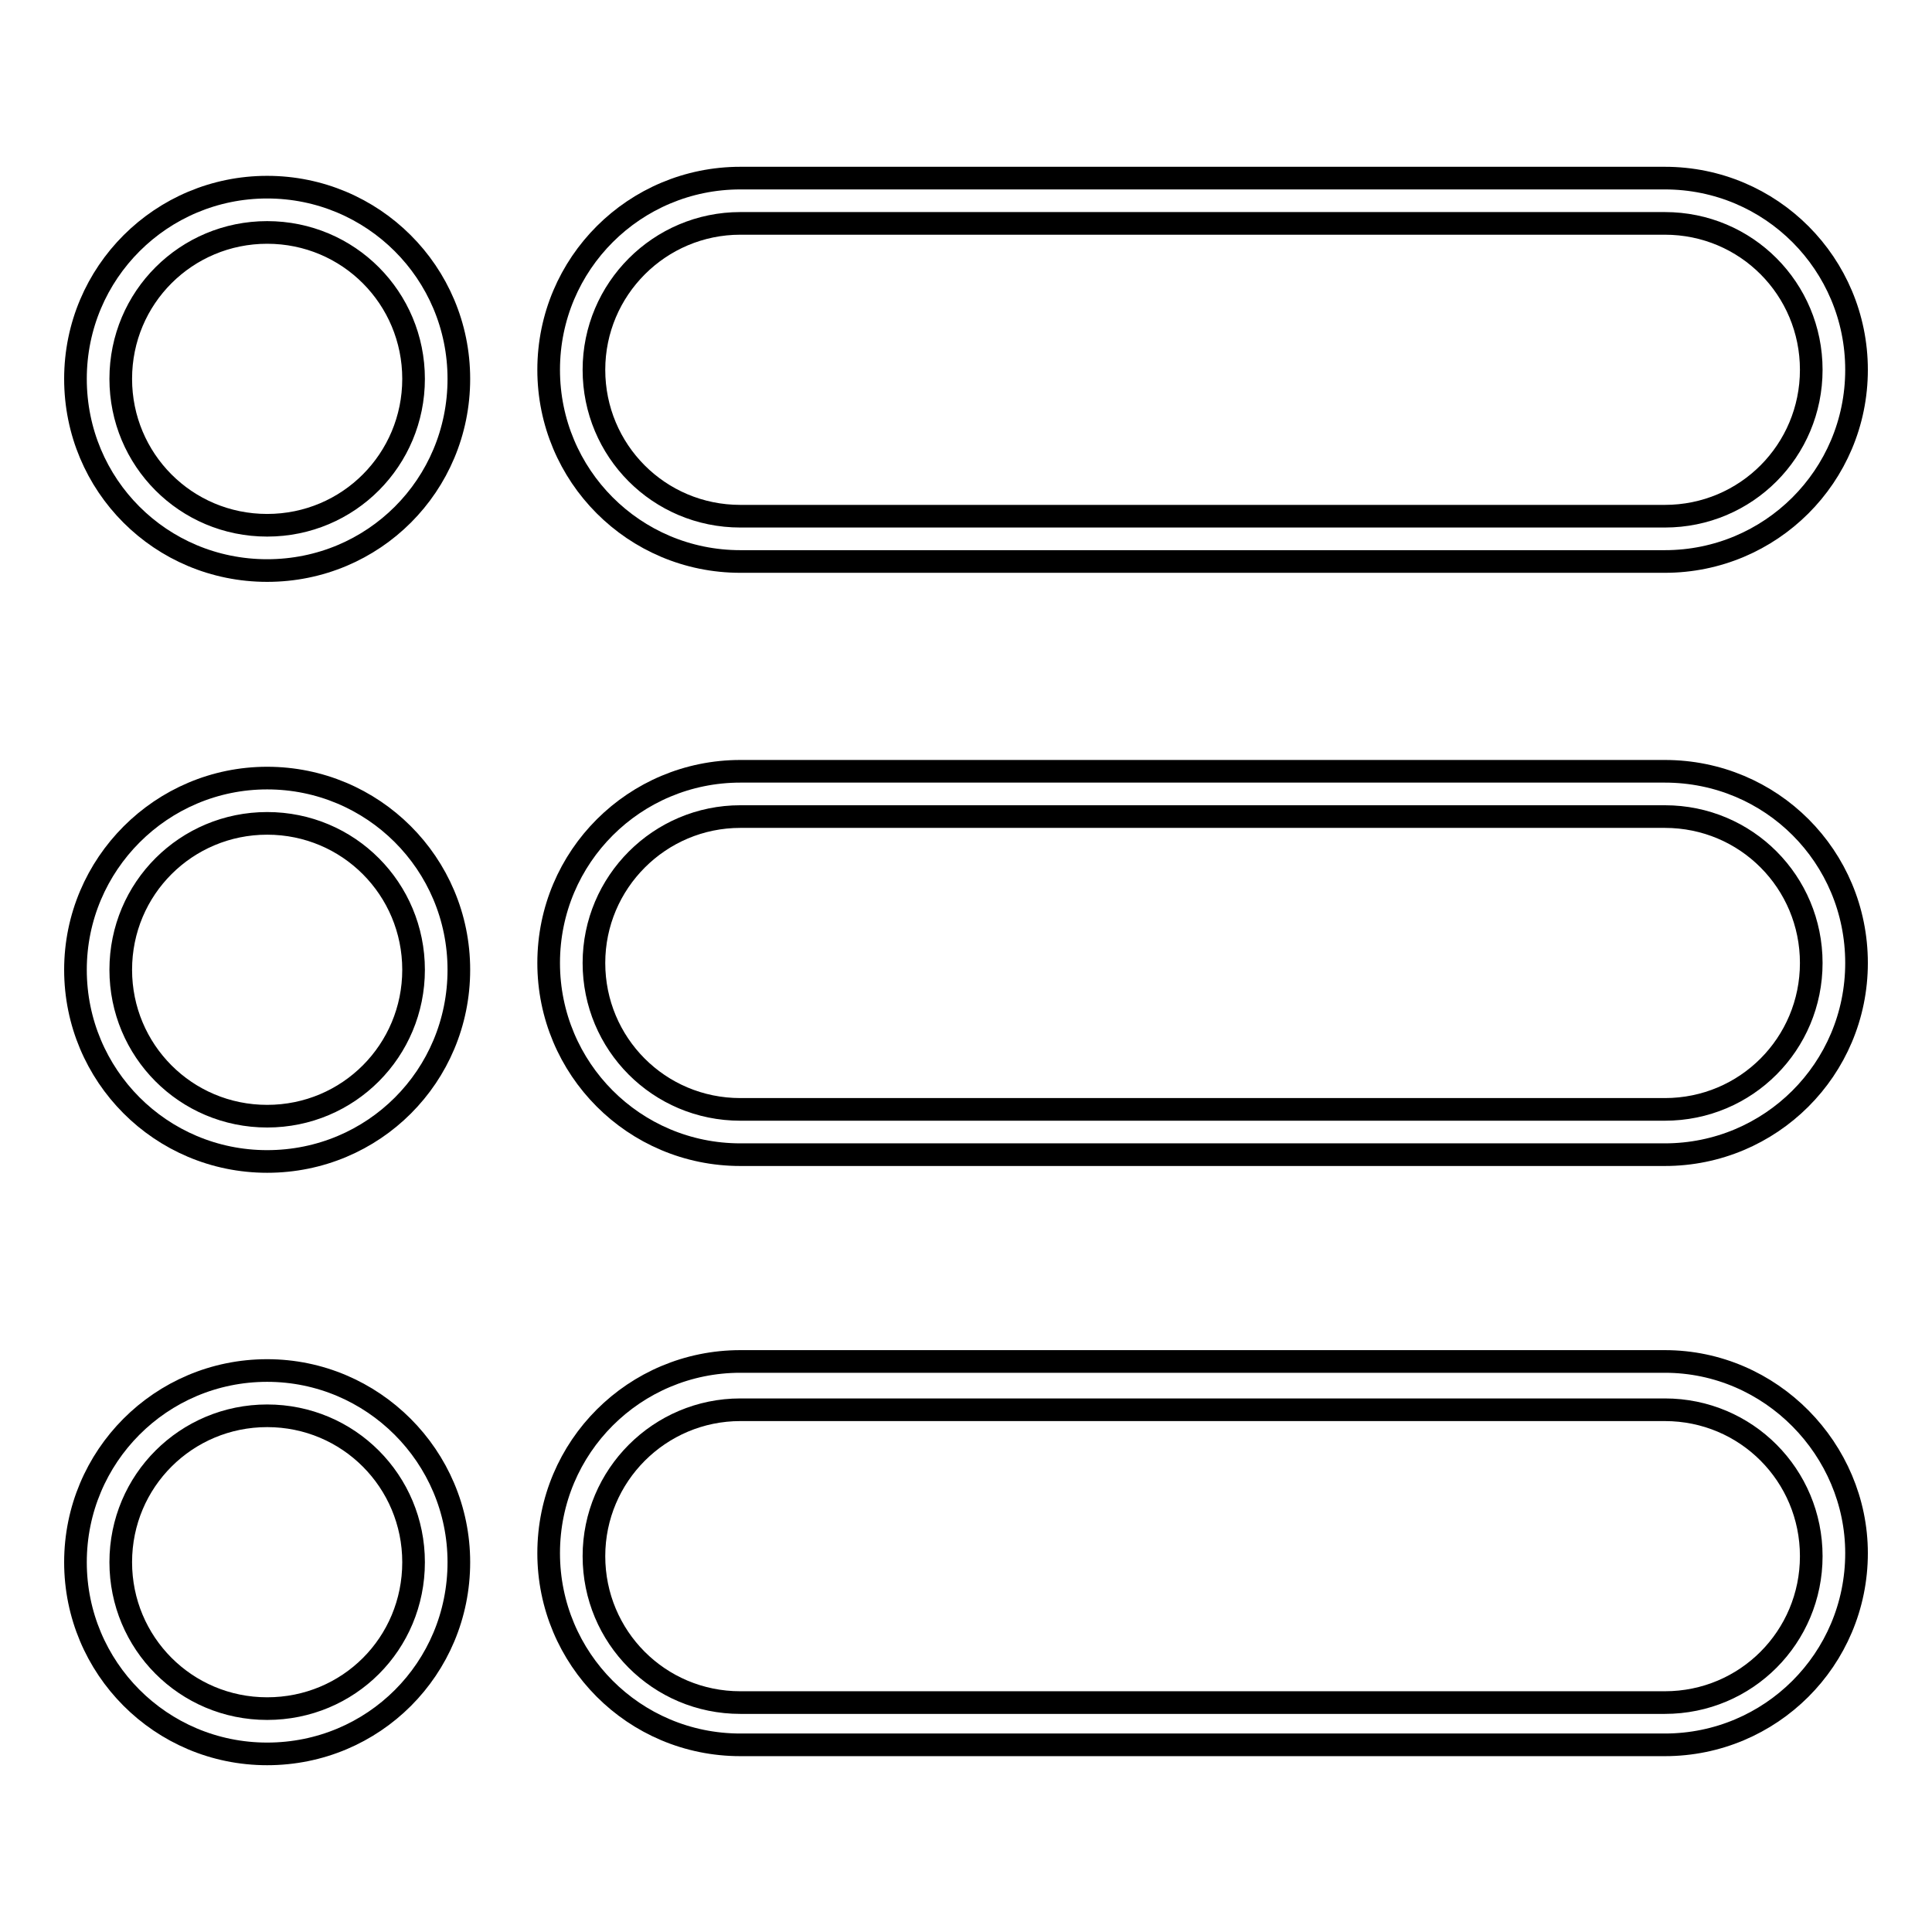 <?xml version="1.0" encoding="utf-8"?>
<!-- Svg Vector Icons : http://www.onlinewebfonts.com/icon -->
<!DOCTYPE svg PUBLIC "-//W3C//DTD SVG 1.1//EN" "http://www.w3.org/Graphics/SVG/1.1/DTD/svg11.dtd">
<svg version="1.1" xmlns="http://www.w3.org/2000/svg" xmlns:xlink="http://www.w3.org/1999/xlink" x="0px" y="0px" viewBox="0 0 256 256" enable-background="new 0 0 256 256" xml:space="preserve">
<g><g><path stroke-width="3" fill-opacity="0" stroke="#000000"  d="M35.4,24.8c-14,0-25.4,11.3-25.4,25.4s11.3,25.4,25.4,25.4s25.4-11.3,25.4-25.4C60.8,36.1,49.4,24.8,35.4,24.8z M35.4,69.6C24.6,69.6,16,60.9,16,50.2c0-10.8,8.7-19.4,19.4-19.4c10.8,0,19.4,8.7,19.4,19.4C54.8,60.9,46.2,69.6,35.4,69.6z"/><path stroke-width="3" fill-opacity="0" stroke="#000000"  d="M220.6,23.6H98.1c-14,0-25.4,11.3-25.4,25.4l0,0c0,14,11.3,25.4,25.4,25.4h122.5c14,0,25.4-11.3,25.4-25.4l0,0C246,35,234.7,23.6,220.6,23.6z M220.6,68.4H98.1c-10.8,0-19.4-8.7-19.4-19.4c0-10.7,8.7-19.4,19.4-19.4h122.5c10.8,0,19.4,8.7,19.4,19.4C240,59.7,231.4,68.4,220.6,68.4z"/><path stroke-width="3" fill-opacity="0" stroke="#000000"  d="M35.4,103.1c-14,0-25.4,11.4-25.4,25.4c0,14,11.3,25.4,25.4,25.4s25.4-11.3,25.4-25.4C60.8,114.4,49.4,103.1,35.4,103.1z M35.4,147.9c-10.8,0-19.4-8.7-19.4-19.4c0-10.8,8.7-19.4,19.4-19.4c10.8,0,19.4,8.7,19.4,19.4C54.8,139.2,46.2,147.9,35.4,147.9z"/><path stroke-width="3" fill-opacity="0" stroke="#000000"  d="M220.6,102.2H98.1c-14,0-25.4,11.3-25.4,25.4c0,14,11.3,25.4,25.4,25.4h122.5c14,0,25.4-11.3,25.4-25.4C246,113.5,234.7,102.2,220.6,102.2z M220.6,147H98.1c-10.8,0-19.4-8.7-19.4-19.4c0-10.7,8.7-19.4,19.4-19.4h122.5c10.8,0,19.4,8.7,19.4,19.4C240,138.3,231.4,147,220.6,147z"/><path stroke-width="3" fill-opacity="0" stroke="#000000"  d="M35.4,181.6C21.3,181.6,10,193,10,207s11.3,25.4,25.4,25.4s25.4-11.3,25.4-25.4C60.8,193,49.4,181.6,35.4,181.6z M35.4,226.4c-10.8,0-19.4-8.7-19.4-19.4c0-10.8,8.7-19.4,19.4-19.4c10.8,0,19.4,8.7,19.4,19.4C54.8,217.8,46.2,226.4,35.4,226.4z"/><path stroke-width="3" fill-opacity="0" stroke="#000000"  d="M220.6,180.4H98.1c-14,0-25.4,11.3-25.4,25.4l0,0c0,14,11.3,25.4,25.4,25.4h122.5c14,0,25.4-11.3,25.4-25.4l0,0C246,192.1,234.7,180.4,220.6,180.4z M220.6,225.6H98.1c-10.8,0-19.4-8.7-19.4-19.4s8.7-19.4,19.4-19.4h122.5c10.8,0,19.4,8.7,19.4,19.4S231.4,225.6,220.6,225.6z"/></g></g>
</svg>